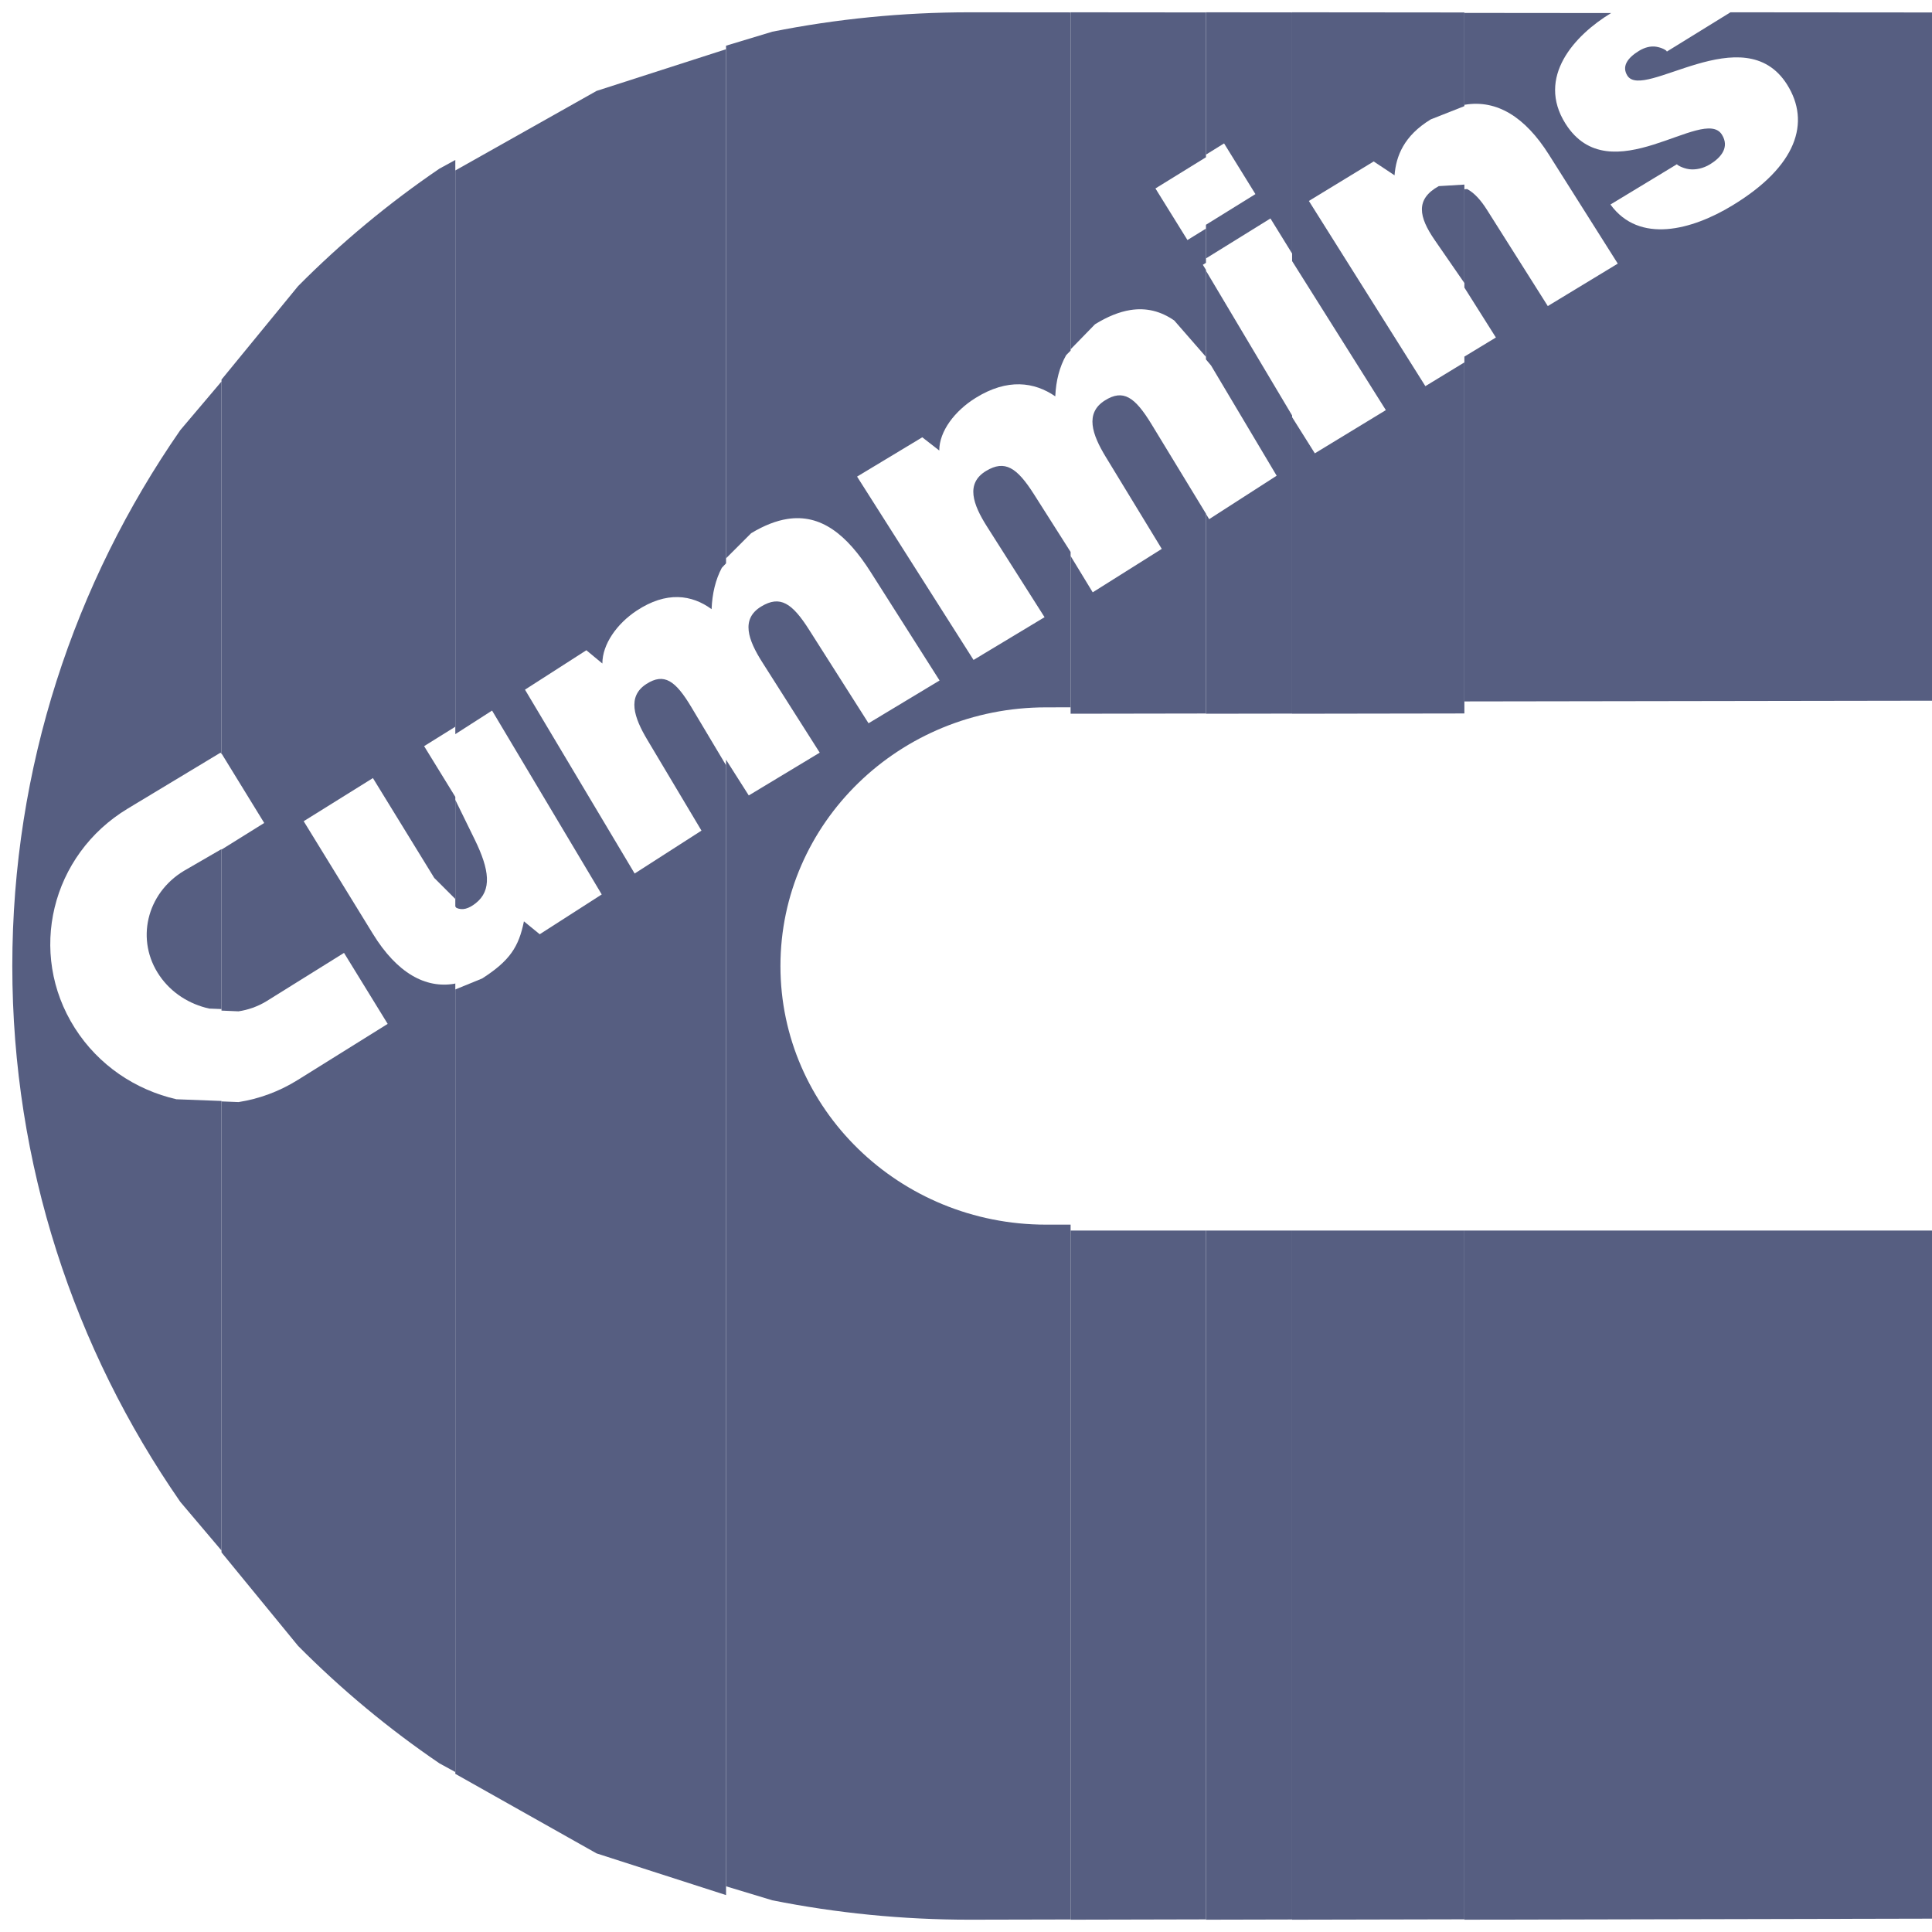 <svg width="157" height="157" xmlns="http://www.w3.org/2000/svg" xmlns:xlink="http://www.w3.org/1999/xlink" overflow="hidden"><defs><clipPath id="clip0"><rect x="-1" y="305" width="157" height="157"/></clipPath></defs><g clip-path="url(#clip0)" transform="translate(1 -305)"><path d="M17 374 17 387 16.003 386.96C14.396 386.606 12.93 385.69 11.97 384.292 10 381.428 10.887 377.612 13.947 375.768L17 374Z" fill="#565E81" fill-rule="evenodd"/><path d="M17 336 17 366.282 16.923 366.161 9.386 370.705C3.142 374.468 1.212 382.451 5.077 388.536 7.008 391.578 10.023 393.569 13.335 394.329L17 394.468 17 431 13.654 427.049C5.034 414.618 0 399.632 0 383.501 0 367.369 5.034 352.382 13.654 339.951L17 336Z" fill="#565E81" fill-rule="evenodd"/><path d="M36 318 36 364.055 33.465 365.634 36 369.756 36 378.053 34.288 376.343 29.304 368.229 23.678 371.734 29.298 380.88C31.279 384.104 33.594 385.337 35.929 384.942L36 384.914 36 449 34.71 448.295C30.583 445.487 26.737 442.289 23.227 438.754L17 431.153 17 394.504 18.386 394.558C20.042 394.299 21.675 393.709 23.19 392.765L30.504 388.204 26.956 382.435 20.63 386.377C19.918 386.804 19.152 387.07 18.378 387.184L17 387.124 17 374.04 20.471 371.877 17 366.227 17 335.847 23.227 328.246C26.737 324.711 30.583 321.513 34.71 318.705L36 318Z" fill="#565E81" fill-rule="evenodd"/><path d="M36 370 37.585 373.239C38.77 375.665 39 377.347 37.652 378.403 37.092 378.843 36.587 379 36.091 378.778L36 378.665 36 370Z" fill="#565E81" fill-rule="evenodd"/><path d="M58 309 58 350.778 57.656 351.144C57.147 352.107 56.877 353.227 56.826 354.503 55.219 353.324 53.16 353.021 50.725 354.631 49.143 355.679 47.949 357.341 47.951 358.919L46.649 357.841 41.662 361.044 50.573 375.985 56.004 372.498 51.6 365.113C50.527 363.317 49.938 361.602 51.53 360.581 52.967 359.66 53.888 360.291 55.196 362.488L58 367.186 58 459 47.481 455.613 36 449.148 36 385.406 38.181 384.514C40.427 383.074 41.157 381.946 41.576 379.871L42.859 380.92 47.898 377.685 38.987 362.743 36 364.659 36 318.852 47.481 312.387 58 309Z" fill="#565E81" fill-rule="evenodd"/><path d="M77.801 306 86 306.007 86 333.497 85.639 333.859C85.098 334.819 84.811 335.936 84.755 337.208 83.05 336.033 80.863 335.73 78.281 337.336 76.597 338.38 75.326 340.038 75.328 341.611L73.947 340.536 68.649 343.73 78.113 358.629 83.884 355.155 79.206 347.79C78.069 345.997 77.444 344.289 79.134 343.269 80.658 342.351 81.636 342.982 83.026 345.17L86 349.852 86 362.479 84 362.482C72.084 362.482 62.421 371.892 62.421 383.501 62.421 395.108 72.084 404.518 84 404.518L86 404.518 86 460.982 77.801 461C72.307 461 66.944 460.458 61.764 459.425L58 458.287 58 366.734 59.847 369.64 65.613 366.163 60.935 358.801C59.798 357.008 59.175 355.3 60.866 354.282 62.389 353.362 63.366 353.993 64.755 356.184L69.58 363.775 75.352 360.298 69.75 351.482C67.811 348.432 65.705 346.746 62.983 347.173 62.076 347.315 61.1 347.692 60.039 348.332L58 350.372 58 308.713 61.764 307.575C66.944 306.542 72.307 306 77.801 306Z" fill="#565E81" fill-rule="evenodd"/><path d="M86 405 97 405 97 460.975 86 461 86 405Z" fill="#565E81" fill-rule="evenodd"/><path d="M90.729 337.321C91.32 337.642 91.895 338.358 92.573 339.469L97 346.743 97 362.982 86 363 86 350.18 87.797 353.134 93.409 349.604 88.857 342.129C87.749 340.308 87.144 338.574 88.787 337.541 89.53 337.073 90.138 337 90.729 337.321Z" fill="#565E81" fill-rule="evenodd"/><path d="M86 306 97 306.01 97 317.779 92.894 320.314 95.496 324.506 97 323.577 97 326.36 96.745 326.517 97 326.929 97 334 94.423 331.044C93.344 330.297 92.17 329.984 90.847 330.196 89.964 330.338 89.016 330.714 87.984 331.351L86 333.387 86 306Z" fill="#565E81" fill-rule="evenodd"/><path d="M97 405 104 405 104 460.984 97 461 97 405Z" fill="#565E81" fill-rule="evenodd"/><path d="M97 327 104 338.76 104 362.989 97 363 97 346.756 97.258 347.189 102.745 343.658 97.418 334.707 97 334.208 97 327Z" fill="#565E81" fill-rule="evenodd"/><path d="M97 306 104 306.007 104 325.603 102.24 322.753 97 326 97 323.265 101.019 320.773 98.472 316.653 97 317.566 97 306Z" fill="#565E81" fill-rule="evenodd"/><path d="M104 405 118 405 118 460.97 104 461 104 405Z" fill="#565E81" fill-rule="evenodd"/><path d="M118 320 118 328 115.597 324.52C114.29 322.628 114 321.188 115.918 320.125L118 320Z" fill="#565E81" fill-rule="evenodd"/><path d="M104 306 118 306.013 118 313.624 115.27 314.701C113.077 316.035 112.447 317.692 112.324 319.246L110.63 318.12 105.363 321.329 114.83 336.38 118 334.449 118 362.978 104 363 104 338.901 105.847 341.839 111.618 338.327 104 326.217 104 306Z" fill="#565E81" fill-rule="evenodd"/><path d="M118 405 156 405 156 460.916 118 461 118 405Z" fill="#565E81" fill-rule="evenodd"/><path d="M139.622 306 156 306.013 156 361.941 118 362 118 333.979 120.56 332.426 118 328.37 118 320.379 118.225 320.364C118.843 320.691 119.376 321.324 119.84 322.058L124.778 329.872 130.465 326.423 124.868 317.564C122.944 314.517 120.652 313.076 118.033 313.512L118 313.525 118 306.05 129.923 306.061C126.941 307.867 123.832 311.271 126.219 315.053 129.837 320.78 137.425 313.566 138.924 315.936 139.58 316.979 138.831 317.825 137.956 318.356 137.408 318.686 136.806 318.816 136.275 318.751 135.693 318.673 135.191 318.354 135.288 318.337L129.87 321.62C132.214 324.841 136.484 323.694 139.765 321.704 145.02 318.52 146.159 314.941 144.22 311.865 140.726 306.335 132.547 313.208 131.245 311.148 130.784 310.414 131.218 309.724 132.201 309.126 132.637 308.862 133.12 308.724 133.583 308.796 134.043 308.869 134.446 309.089 134.453 309.191L139.622 306Z" fill="#565E81" fill-rule="evenodd"/></g></svg>